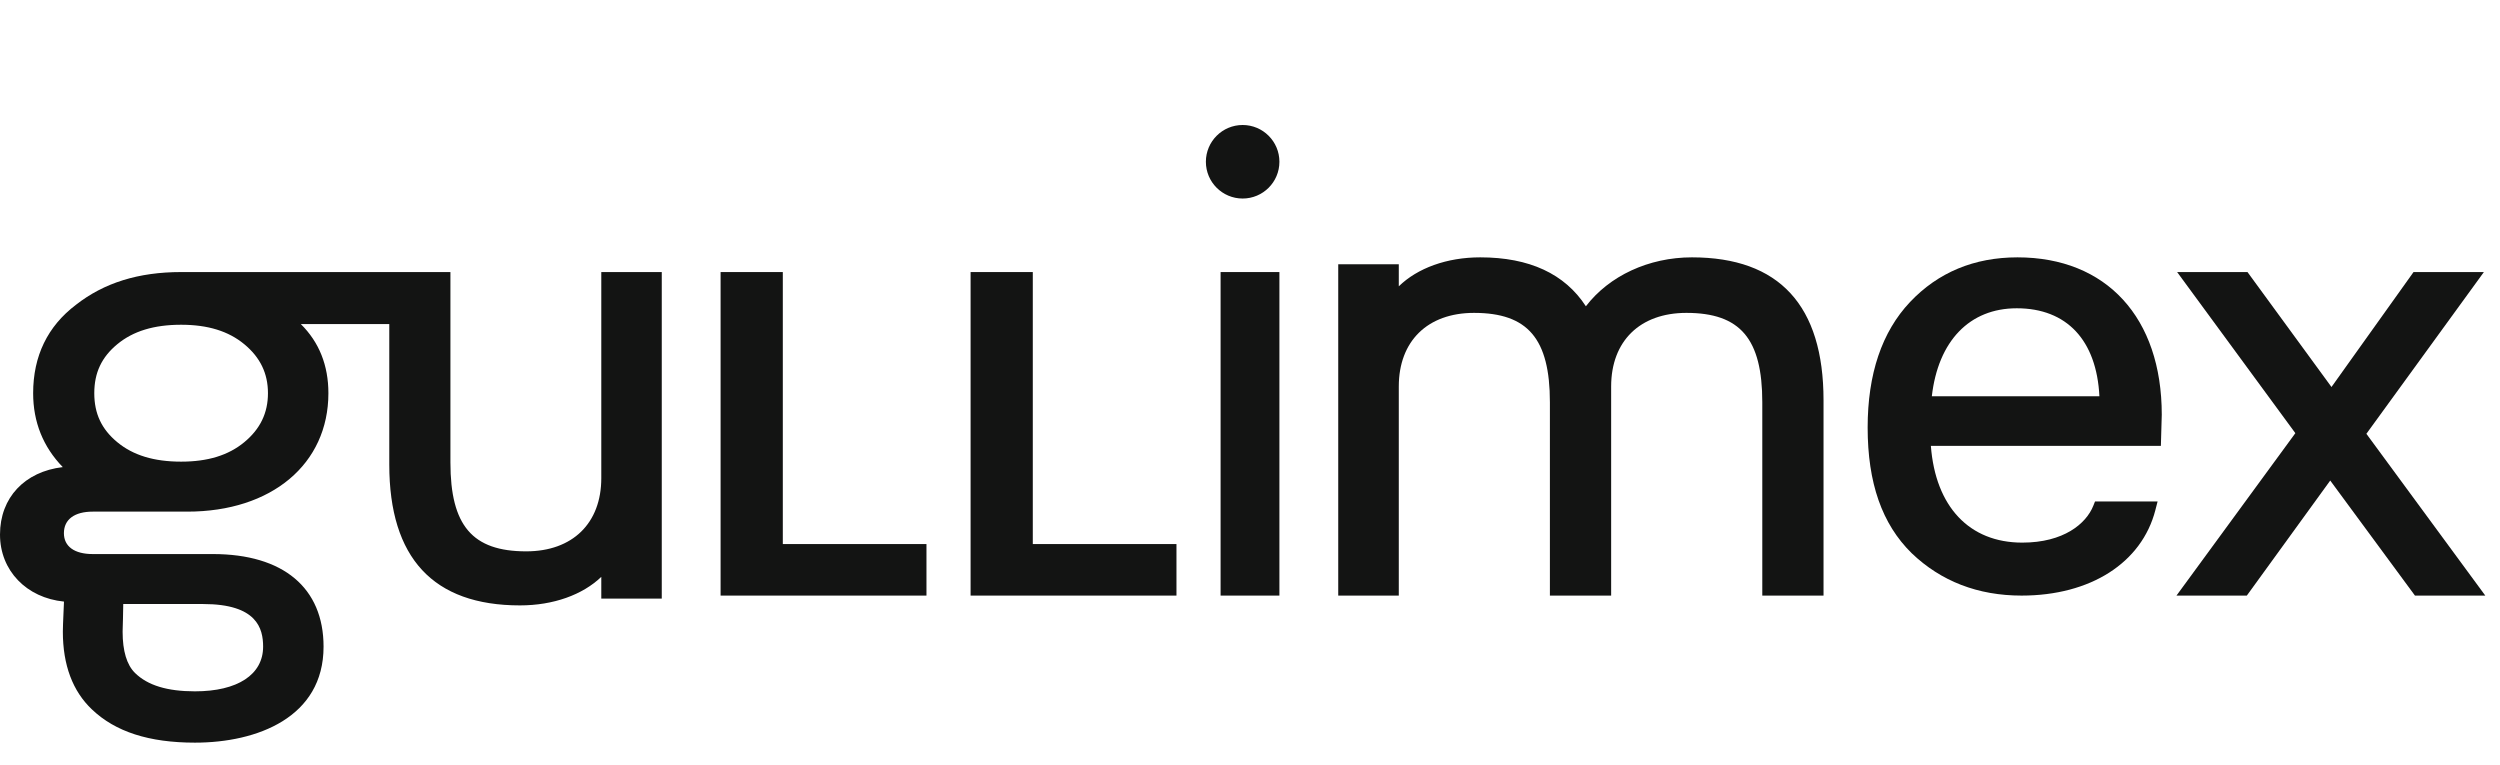 <svg width="170" height="52" viewBox="0 0 170 35" fill="none" xmlns="http://www.w3.org/2000/svg">
    <path fill-rule="evenodd" clip-rule="evenodd" d="M16.609 21.571C15.533 22.461 14.129 22.892 12.317 22.892C10.473 22.892 9.054 22.461 7.978 21.571C6.909 20.688 6.411 19.628 6.411 18.238C6.411 16.846 6.909 15.787 7.978 14.905C9.054 14.015 10.473 13.583 12.317 13.583C14.129 13.583 15.533 14.015 16.609 14.905C17.694 15.801 18.221 16.891 18.221 18.238C18.221 19.584 17.694 20.675 16.609 21.571ZM8.341 34.322C8.351 34.008 8.373 33.254 8.381 32.574H13.819C17.47 32.574 17.892 34.229 17.892 35.473C17.892 37.374 16.159 38.511 13.256 38.511C11.368 38.511 10.036 38.102 9.182 37.263C8.622 36.712 8.338 35.767 8.338 34.461L8.341 34.322ZM40.888 24.014C40.888 27.084 38.931 28.992 35.783 28.992C32.122 28.992 30.629 27.242 30.629 22.95V10H29.052H26.471H12.317C9.418 10 7.078 10.729 5.166 12.225C3.235 13.687 2.254 15.711 2.254 18.238C2.254 20.198 2.931 21.884 4.268 23.263C1.684 23.568 0 25.334 0 27.849C0 30.302 1.801 32.155 4.351 32.408C4.339 32.694 4.327 32.955 4.317 33.188C4.292 33.773 4.274 34.195 4.274 34.456C4.274 36.721 4.94 38.5 6.253 39.742C7.846 41.261 10.136 42 13.256 42C17.485 42 22.002 40.285 22.002 35.473C22.002 31.471 19.26 29.176 14.476 29.176H6.306C5.061 29.176 4.346 28.659 4.346 27.756C4.346 26.825 5.061 26.291 6.306 26.291H12.739C18.476 26.291 22.331 23.054 22.331 18.238C22.331 16.345 21.702 14.769 20.456 13.537H26.471V23.089C26.471 29.444 29.461 32.667 35.359 32.667C37.626 32.667 39.618 31.947 40.888 30.727V32.204H45V10H40.888V24.014Z" fill="#131413"/>
    <path fill-rule="evenodd" clip-rule="evenodd" d="M115.05 9C112.113 9 109.425 10.258 107.84 12.327C106.408 10.119 103.996 9 100.656 9C98.386 9 96.39 9.73 95.118 10.969V9.468H91V32H95.118V17.781C95.118 14.693 97.077 12.776 100.232 12.776C103.899 12.776 105.393 14.538 105.393 18.859V32H109.558V17.781C109.558 14.693 111.52 12.776 114.674 12.776C118.341 12.776 119.836 14.538 119.836 18.859V32H124V18.718C124 12.27 120.988 9 115.05 9Z" fill="#131413"/>
    <path fill-rule="evenodd" clip-rule="evenodd" d="M131.364 18.447C131.795 14.689 133.926 12.463 137.14 12.463C140.541 12.463 142.57 14.636 142.76 18.447H131.364ZM137.187 9C134.245 9 131.788 10.023 129.881 12.04C127.969 14.063 127 16.932 127 20.568C127 24.341 127.977 27.135 129.991 29.114C131.989 31.03 134.504 32 137.467 32C142.152 32 145.64 29.772 146.565 26.188L146.716 25.601H142.461L142.342 25.899C141.857 27.107 140.334 28.398 137.513 28.398C133.91 28.398 131.614 25.95 131.299 21.82H146.94L147 19.698C147 13.099 143.239 9 137.187 9Z" fill="#131413"/>
    <path fill-rule="evenodd" clip-rule="evenodd" d="M160.914 20.998L168.904 10H164.12L158.541 17.816L152.829 10H148.045L156.084 20.955L148 32H152.784L158.456 24.177L164.217 32H169L160.914 20.998Z" fill="#131413"/>
    <path fill-rule="evenodd" clip-rule="evenodd" d="M53.231 10H49V32H63V28.496H53.231V10Z" fill="#131413"/>
    <path fill-rule="evenodd" clip-rule="evenodd" d="M70.23 10H66V32H80V28.496H70.23V10Z" fill="#131413"/>
        <path fill-rule="evenodd" clip-rule="evenodd" d="M83 32H87V10H83V32Z" fill="#131413"/>
        <path fill-rule="evenodd" clip-rule="evenodd" d="M84.5 0C83.12 0 82 1.12 82 2.5C82 3.881 83.12 5 84.5 5C85.88 5 87 3.881 87 2.5C87 1.12 85.88 0 84.5 0Z" fill="#131413"/>
</svg>
